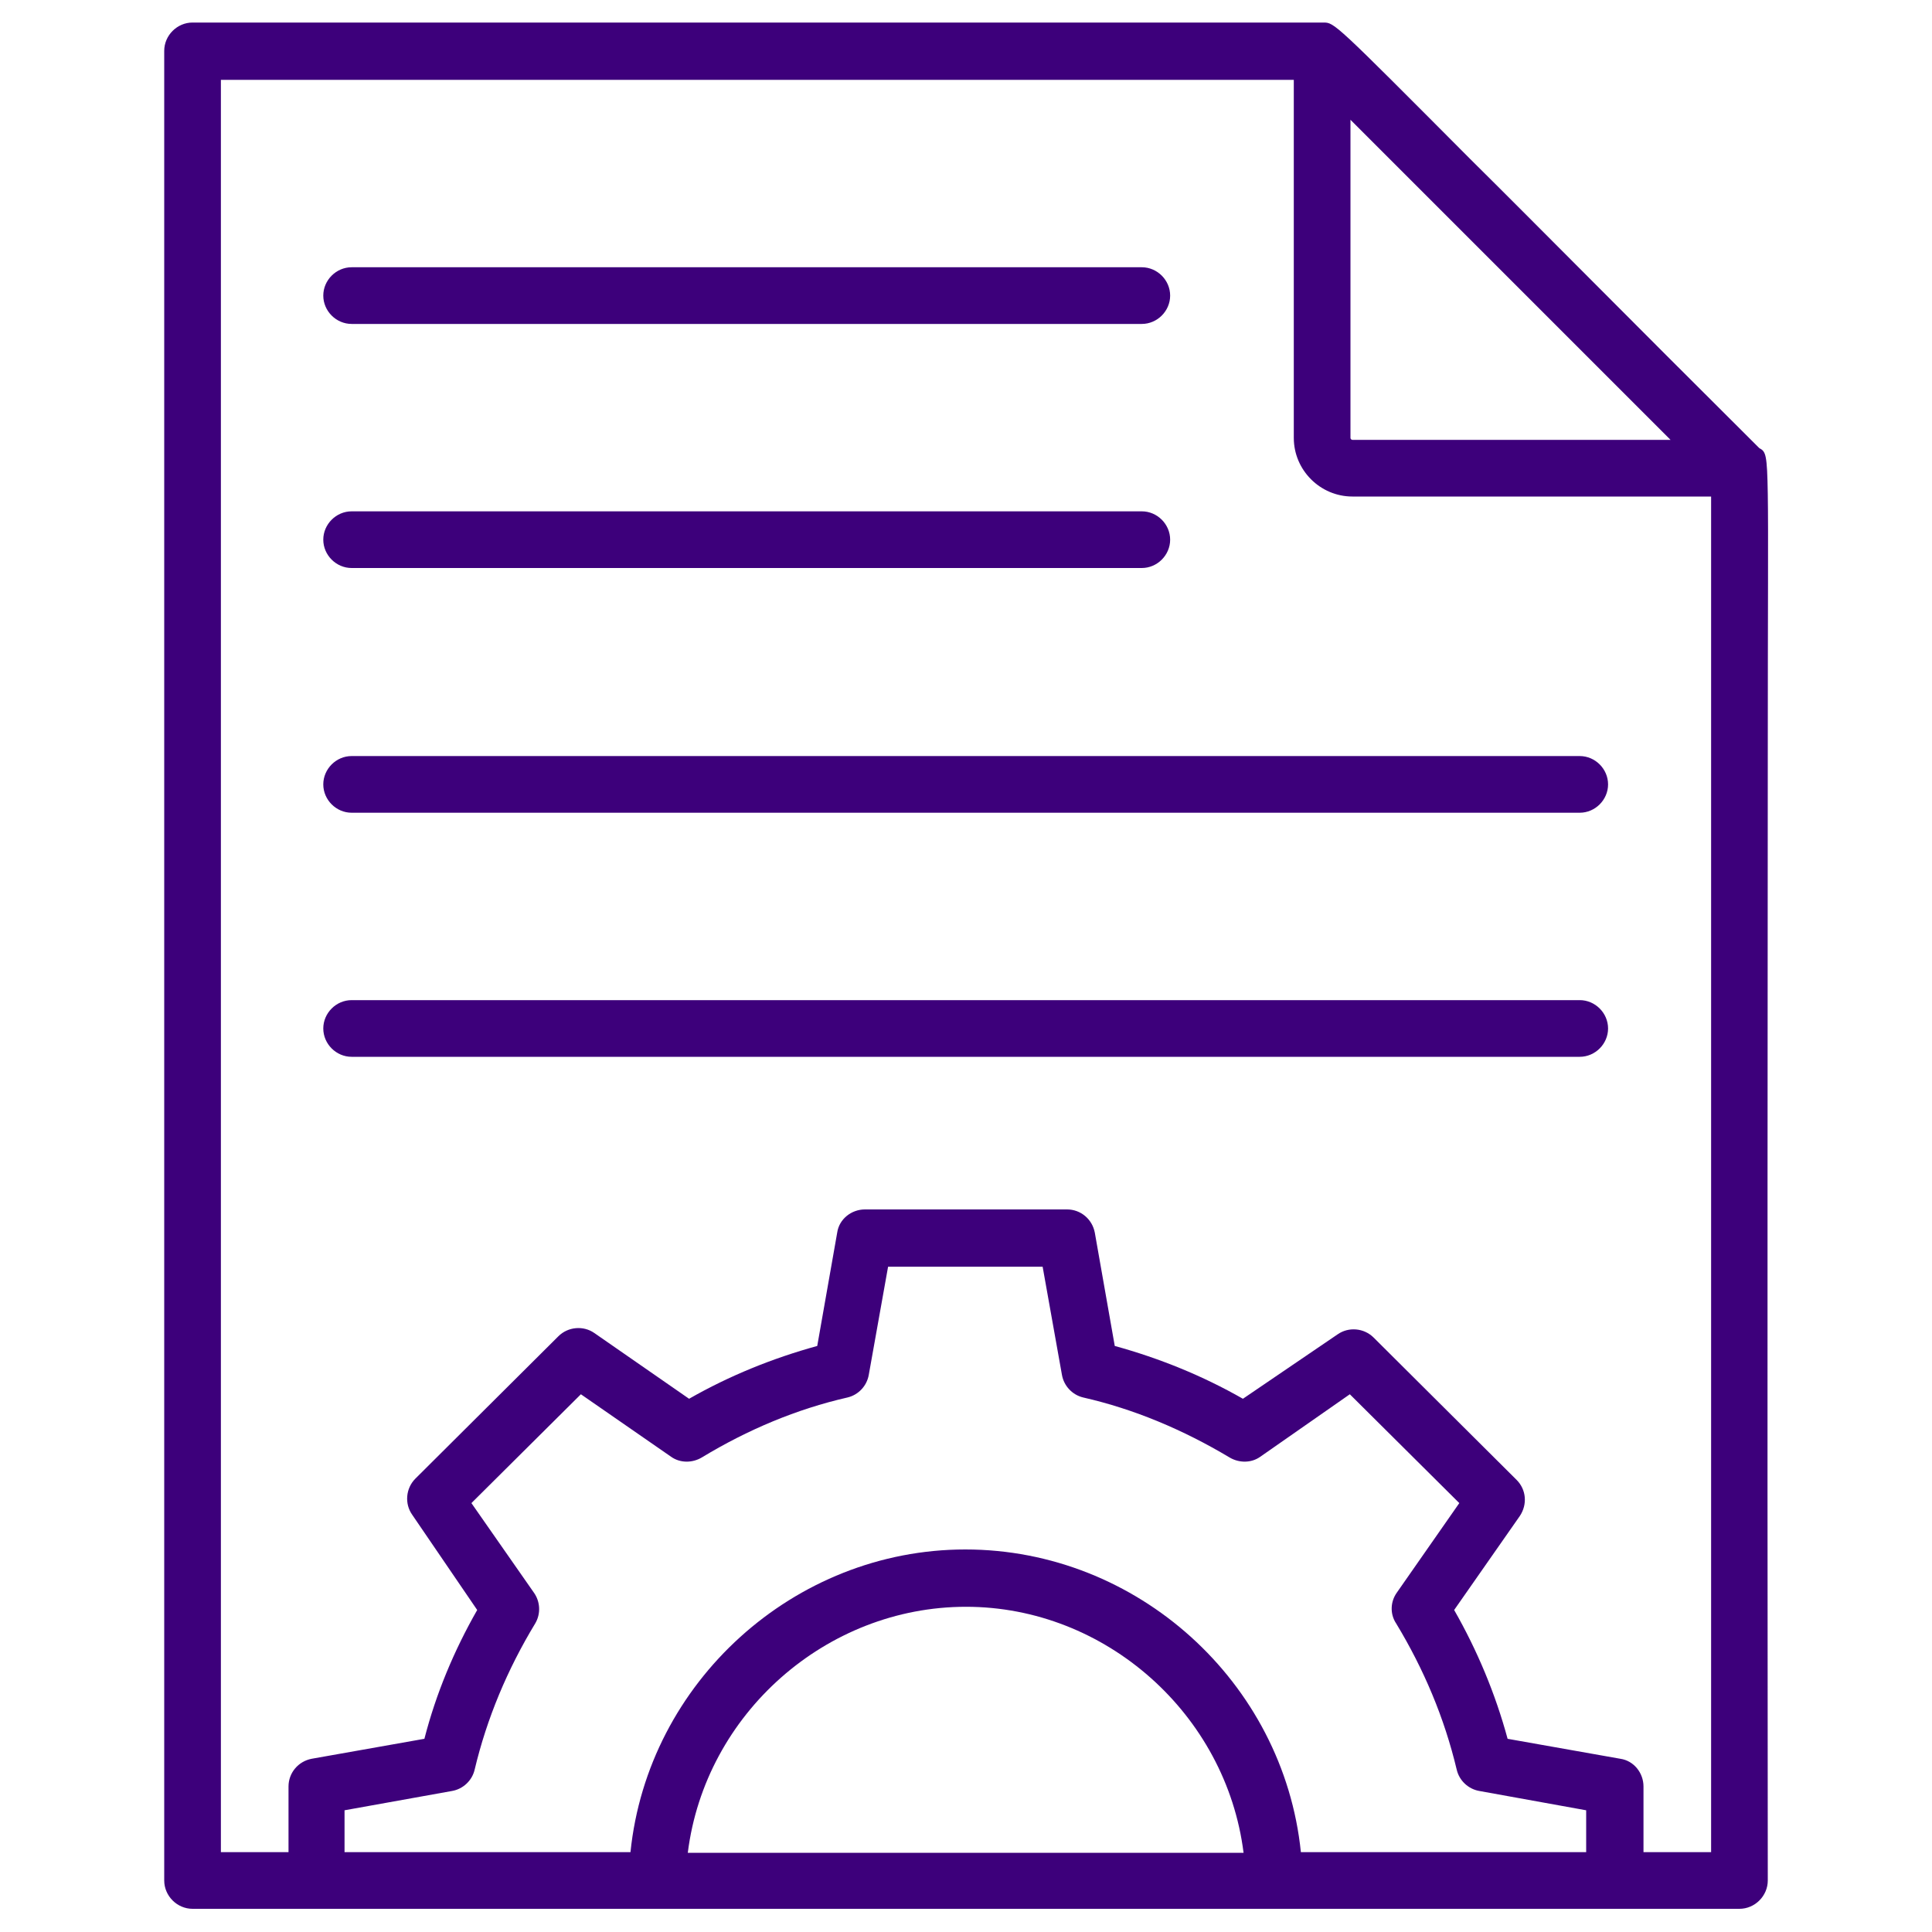 <?xml version="1.0" encoding="utf-8"?>
<!-- Generator: Adobe Illustrator 23.0.2, SVG Export Plug-In . SVG Version: 6.00 Build 0)  -->
<svg version="1.1" id="Layer_1" xmlns="http://www.w3.org/2000/svg" xmlns:xlink="http://www.w3.org/1999/xlink" x="0px" y="0px"
	 viewBox="0 0 300 300" style="enable-background:new 0 0 300 300;" xml:space="preserve">
<style type="text/css">
	.st0{fill:#3D007B;}
</style>
<g>
	<path class="st0" d="M274.5,76.7c-0.1-6.1-0.3-6.6-1.3-7.1c-21-20.9-35.3-35.4-44.9-44.9C207.2,3.5,207.2,3.5,205.5,3.5l-0.2,0
		H29.9c-2.4,0-4.4,2-4.4,4.4V292c0,2.4,2,4.4,4.4,4.4c27.7,0,52.2,0,76.4,0c21.8,0,43.4,0,67,0l96.8,0c2.4,0,4.4-2,4.4-4.4
		c-0.1-89.4,0-142.5,0-174.3C274.5,94.4,274.6,82.6,274.5,76.7z M150,249.5c21.7,0,40.4,16.7,43.1,38.2h-86.3
		C109.5,266.1,128.3,249.5,150,249.5z M210,77.1h55.7v210.5h-10.5v-10.2c0-2.1-1.5-4-3.6-4.3l-17.5-3.1c-1.9-7-4.7-13.7-8.3-20
		l10.2-14.6c1.2-1.8,1-4.1-0.5-5.6l-22.2-22.1c-1.5-1.5-3.9-1.7-5.6-0.5L193,217.2c-6.3-3.6-13-6.3-19.9-8.2l-3.1-17.6
		c-0.4-2.1-2.2-3.6-4.3-3.6h-31.4c-2.1,0-4,1.5-4.3,3.6l-3.1,17.6c-6.9,1.9-13.6,4.6-19.9,8.2l-14.7-10.2c-1.7-1.2-4.1-1-5.6,0.5
		l-22.2,22.1c-1.5,1.5-1.7,3.9-0.5,5.6L74.1,250c-3.6,6.3-6.4,13-8.2,20l-17.5,3.1c-2.1,0.4-3.6,2.2-3.6,4.3v10.2H34.3V12.4h166.6
		V68C200.9,73,205,77.1,210,77.1z M53.5,281.1l16.7-3c1.7-0.3,3.1-1.6,3.5-3.3c1.9-8,5.1-15.6,9.4-22.7c0.9-1.5,0.8-3.4-0.2-4.8
		l-9.7-13.9l17-16.9l14,9.7c1.4,1,3.3,1,4.8,0.1c7.1-4.3,14.7-7.5,22.6-9.3c1.7-0.4,3-1.8,3.3-3.5l3-16.8h24l3,16.8
		c0.3,1.7,1.6,3.1,3.3,3.5c7.9,1.8,15.5,5,22.7,9.3c1.5,0.9,3.4,0.9,4.8-0.1l13.9-9.7l17,16.9l-9.7,13.9c-1,1.4-1.1,3.3-0.1,4.8
		c4.3,7.1,7.5,14.7,9.4,22.7c0.4,1.7,1.8,3,3.5,3.3l16.6,3v6.5H202c-2.7-26.4-25.4-47-52.1-47c-26.6,0-49.3,20.6-52,47H53.5V281.1z
		 M210,68.3c-0.1,0-0.3-0.1-0.3-0.3V18.6l49.7,49.7H210z"/>
	<path class="st0" d="M245.3,155.3H54.6c-2.4,0-4.4,2-4.4,4.4s2,4.4,4.4,4.4h190.7c2.4,0,4.4-2,4.4-4.4S247.7,155.3,245.3,155.3z"/>
	<path class="st0" d="M50.2,121.8c0,2.4,2,4.4,4.4,4.4h190.7c2.4,0,4.4-2,4.4-4.4s-2-4.4-4.4-4.4H54.6
		C52.2,117.4,50.2,119.4,50.2,121.8z"/>
	<path class="st0" d="M54.6,88.2h122.7c2.4,0,4.4-2,4.4-4.4s-2-4.4-4.4-4.4H54.6c-2.4,0-4.4,2-4.4,4.4S52.2,88.2,54.6,88.2z"/>
	<path class="st0" d="M54.6,50.3h122.7c2.4,0,4.4-2,4.4-4.4s-2-4.4-4.4-4.4H54.6c-2.4,0-4.4,2-4.4,4.4S52.2,50.3,54.6,50.3z"/>
</g>
</svg>
